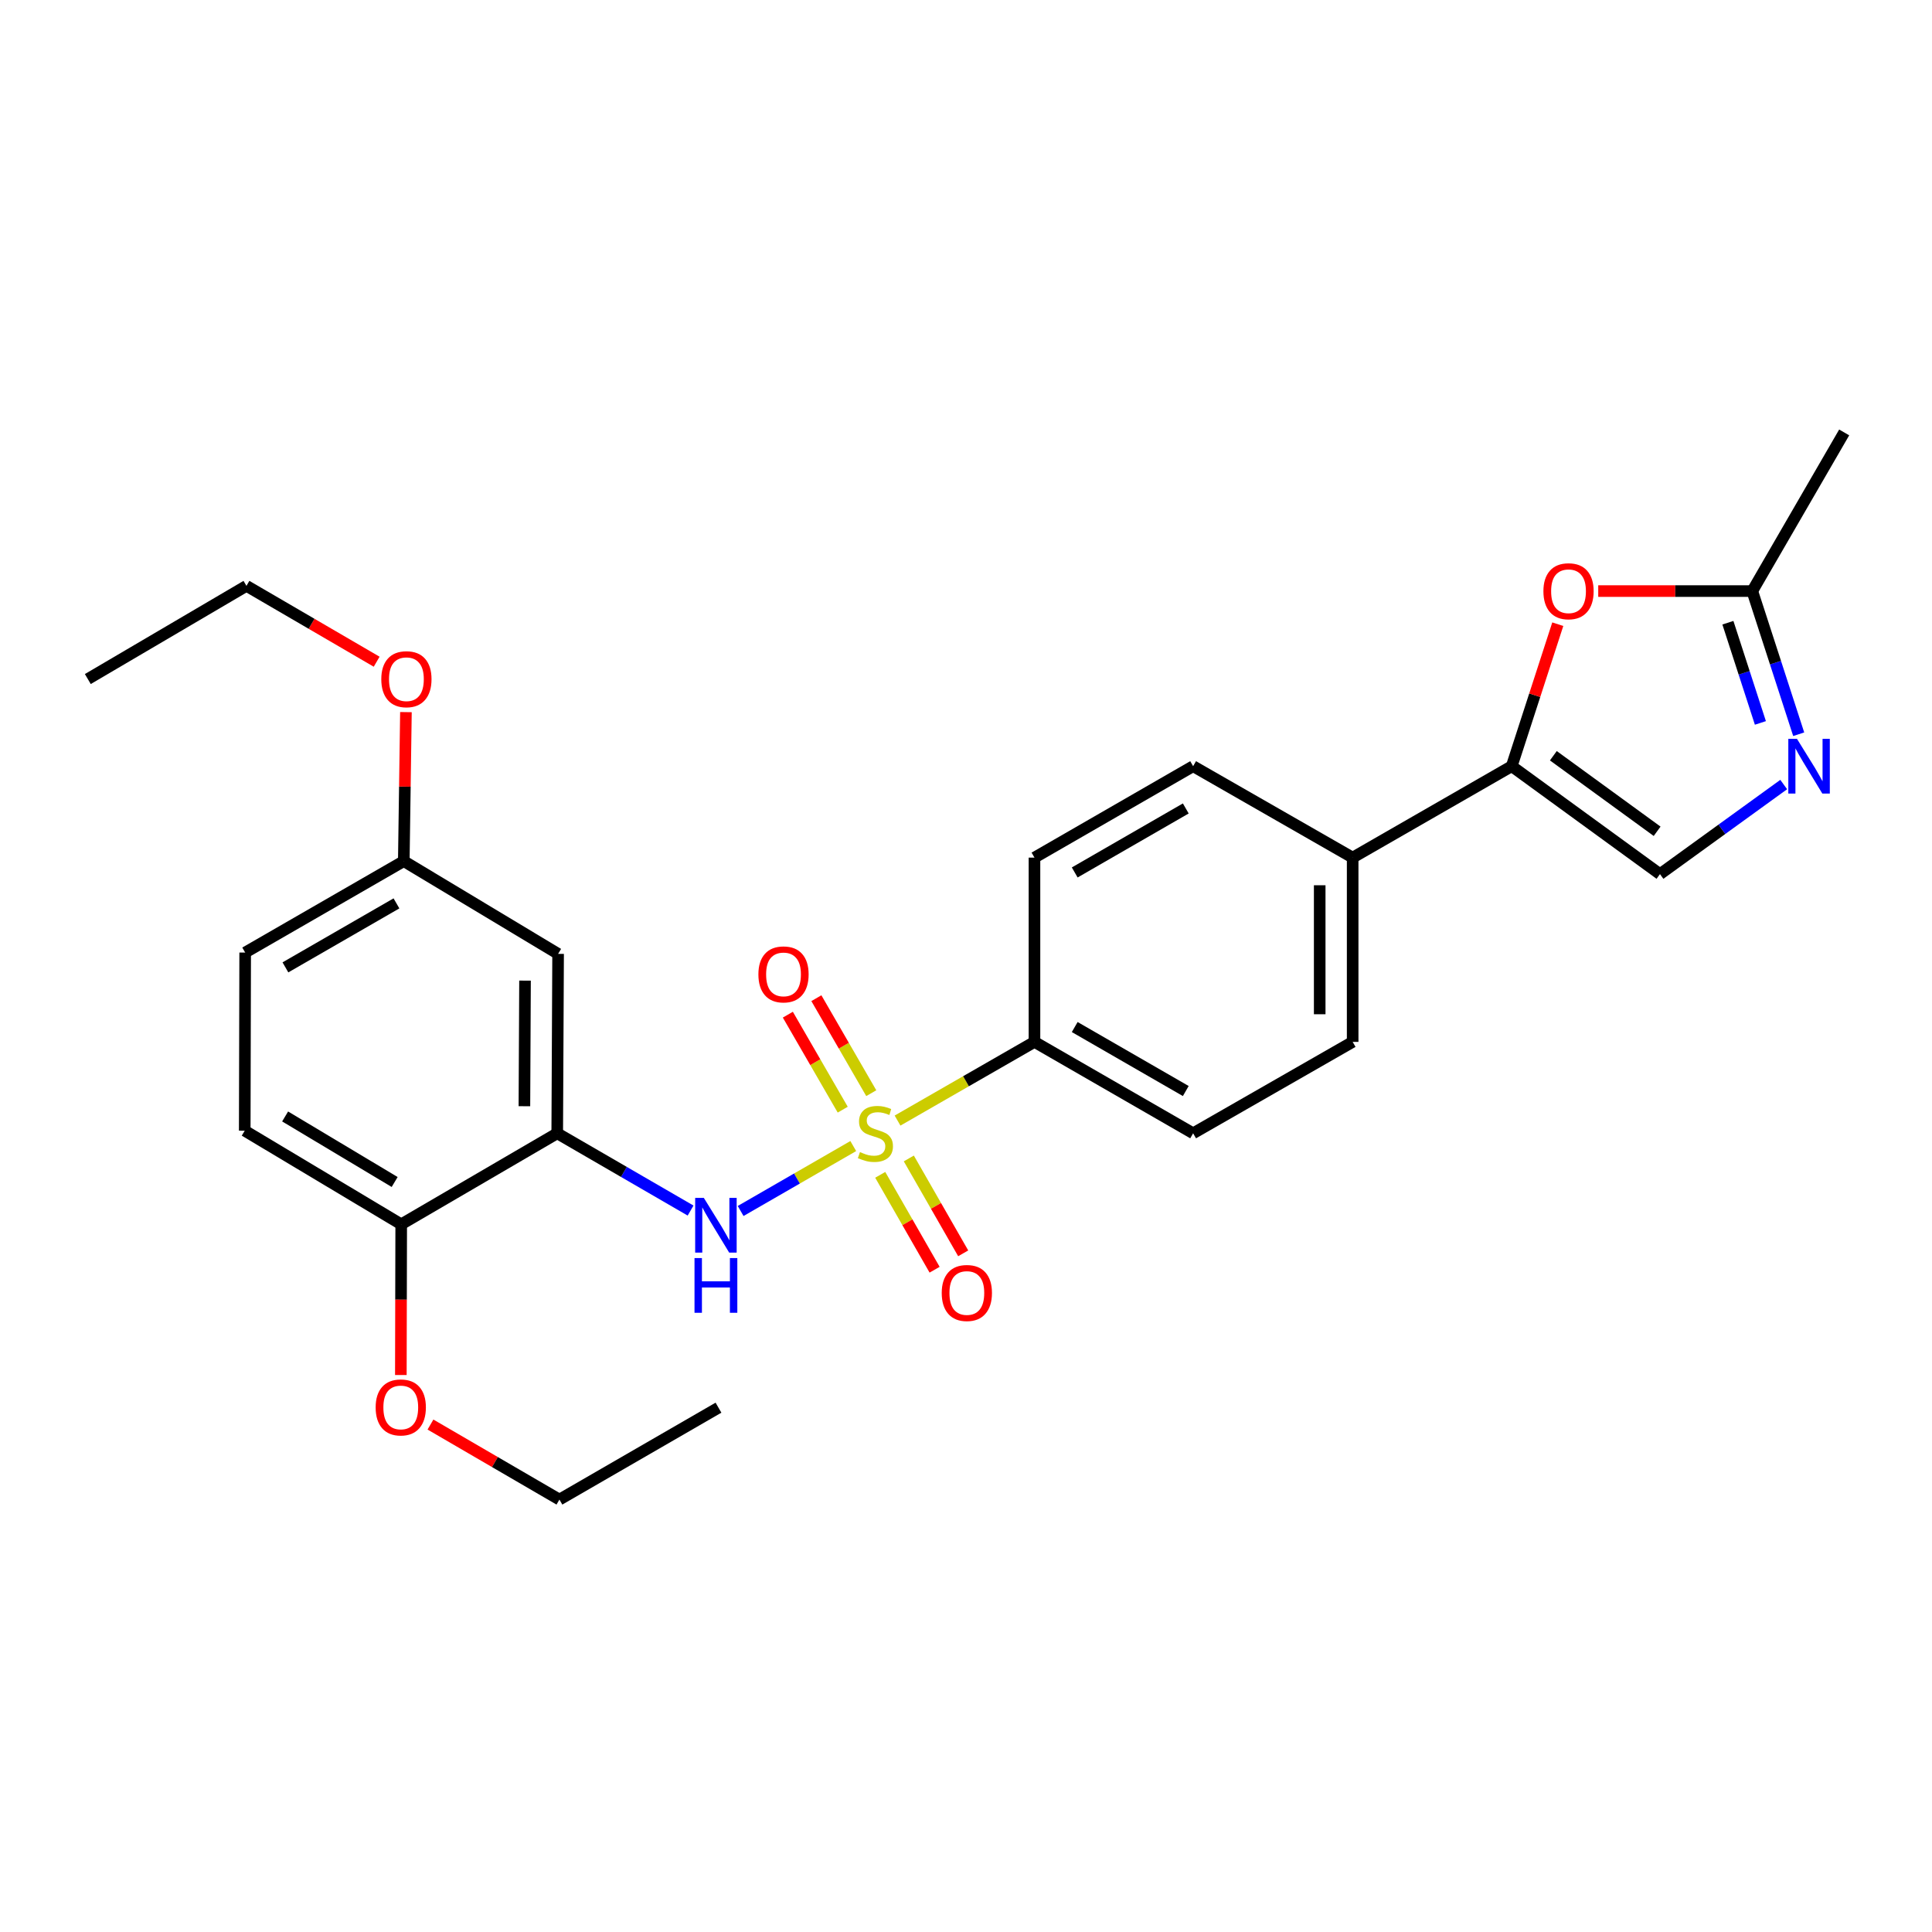 <?xml version='1.0' encoding='iso-8859-1'?>
<svg version='1.1' baseProfile='full'
              xmlns='http://www.w3.org/2000/svg'
                      xmlns:rdkit='http://www.rdkit.org/xml'
                      xmlns:xlink='http://www.w3.org/1999/xlink'
                  xml:space='preserve'
width='1000px' height='1000px' viewBox='0 0 1000 1000'>
<!-- END OF HEADER -->
<rect style='opacity:1.0;fill:#FFFFFF;stroke:none' width='1000' height='1000' x='0' y='0'> </rect>
<path class='bond-0' d='M 441.65,593.199 L 412.5,610.003' style='fill:none;fill-rule:evenodd;stroke:#CCCC00;stroke-width:6px;stroke-linecap:butt;stroke-linejoin:miter;stroke-opacity:1' />
<path class='bond-0' d='M 412.5,610.003 L 383.349,626.807' style='fill:none;fill-rule:evenodd;stroke:#0000FF;stroke-width:6px;stroke-linecap:butt;stroke-linejoin:miter;stroke-opacity:1' />
<path class='bond-7' d='M 464.567,580.009 L 500.003,559.644' style='fill:none;fill-rule:evenodd;stroke:#CCCC00;stroke-width:6px;stroke-linecap:butt;stroke-linejoin:miter;stroke-opacity:1' />
<path class='bond-7' d='M 500.003,559.644 L 535.44,539.278' style='fill:none;fill-rule:evenodd;stroke:#000000;stroke-width:6px;stroke-linecap:butt;stroke-linejoin:miter;stroke-opacity:1' />
<path class='bond-9' d='M 455.605,608.092 L 469.678,632.648' style='fill:none;fill-rule:evenodd;stroke:#CCCC00;stroke-width:6px;stroke-linecap:butt;stroke-linejoin:miter;stroke-opacity:1' />
<path class='bond-9' d='M 469.678,632.648 L 483.751,657.204' style='fill:none;fill-rule:evenodd;stroke:#FF0000;stroke-width:6px;stroke-linecap:butt;stroke-linejoin:miter;stroke-opacity:1' />
<path class='bond-9' d='M 470.403,599.611 L 484.477,624.167' style='fill:none;fill-rule:evenodd;stroke:#CCCC00;stroke-width:6px;stroke-linecap:butt;stroke-linejoin:miter;stroke-opacity:1' />
<path class='bond-9' d='M 484.477,624.167 L 498.55,648.723' style='fill:none;fill-rule:evenodd;stroke:#FF0000;stroke-width:6px;stroke-linecap:butt;stroke-linejoin:miter;stroke-opacity:1' />
<path class='bond-10' d='M 450.965,565.828 L 436.76,541.243' style='fill:none;fill-rule:evenodd;stroke:#CCCC00;stroke-width:6px;stroke-linecap:butt;stroke-linejoin:miter;stroke-opacity:1' />
<path class='bond-10' d='M 436.76,541.243 L 422.554,516.658' style='fill:none;fill-rule:evenodd;stroke:#FF0000;stroke-width:6px;stroke-linecap:butt;stroke-linejoin:miter;stroke-opacity:1' />
<path class='bond-10' d='M 436.196,574.361 L 421.991,549.777' style='fill:none;fill-rule:evenodd;stroke:#CCCC00;stroke-width:6px;stroke-linecap:butt;stroke-linejoin:miter;stroke-opacity:1' />
<path class='bond-10' d='M 421.991,549.777 L 407.785,525.192' style='fill:none;fill-rule:evenodd;stroke:#FF0000;stroke-width:6px;stroke-linecap:butt;stroke-linejoin:miter;stroke-opacity:1' />
<path class='bond-1' d='M 357.444,626.583 L 322.932,606.587' style='fill:none;fill-rule:evenodd;stroke:#0000FF;stroke-width:6px;stroke-linecap:butt;stroke-linejoin:miter;stroke-opacity:1' />
<path class='bond-1' d='M 322.932,606.587 L 288.42,586.592' style='fill:none;fill-rule:evenodd;stroke:#000000;stroke-width:6px;stroke-linecap:butt;stroke-linejoin:miter;stroke-opacity:1' />
<path class='bond-8' d='M 288.42,586.592 L 288.874,493.717' style='fill:none;fill-rule:evenodd;stroke:#000000;stroke-width:6px;stroke-linecap:butt;stroke-linejoin:miter;stroke-opacity:1' />
<path class='bond-8' d='M 271.431,572.577 L 271.75,507.565' style='fill:none;fill-rule:evenodd;stroke:#000000;stroke-width:6px;stroke-linecap:butt;stroke-linejoin:miter;stroke-opacity:1' />
<path class='bond-12' d='M 288.42,586.592 L 207.665,633.707' style='fill:none;fill-rule:evenodd;stroke:#000000;stroke-width:6px;stroke-linecap:butt;stroke-linejoin:miter;stroke-opacity:1' />
<path class='bond-2' d='M 782.461,396.579 L 700.133,443.902' style='fill:none;fill-rule:evenodd;stroke:#000000;stroke-width:6px;stroke-linecap:butt;stroke-linejoin:miter;stroke-opacity:1' />
<path class='bond-4' d='M 782.461,396.579 L 794.383,359.831' style='fill:none;fill-rule:evenodd;stroke:#000000;stroke-width:6px;stroke-linecap:butt;stroke-linejoin:miter;stroke-opacity:1' />
<path class='bond-4' d='M 794.383,359.831 L 806.304,323.083' style='fill:none;fill-rule:evenodd;stroke:#FF0000;stroke-width:6px;stroke-linecap:butt;stroke-linejoin:miter;stroke-opacity:1' />
<path class='bond-5' d='M 782.461,396.579 L 859.198,452.44' style='fill:none;fill-rule:evenodd;stroke:#000000;stroke-width:6px;stroke-linecap:butt;stroke-linejoin:miter;stroke-opacity:1' />
<path class='bond-5' d='M 804.01,391.168 L 857.726,430.271' style='fill:none;fill-rule:evenodd;stroke:#000000;stroke-width:6px;stroke-linecap:butt;stroke-linejoin:miter;stroke-opacity:1' />
<path class='bond-3' d='M 923.249,406.077 L 891.223,429.258' style='fill:none;fill-rule:evenodd;stroke:#0000FF;stroke-width:6px;stroke-linecap:butt;stroke-linejoin:miter;stroke-opacity:1' />
<path class='bond-3' d='M 891.223,429.258 L 859.198,452.44' style='fill:none;fill-rule:evenodd;stroke:#000000;stroke-width:6px;stroke-linecap:butt;stroke-linejoin:miter;stroke-opacity:1' />
<path class='bond-29' d='M 931.006,380.037 L 918.991,342.989' style='fill:none;fill-rule:evenodd;stroke:#0000FF;stroke-width:6px;stroke-linecap:butt;stroke-linejoin:miter;stroke-opacity:1' />
<path class='bond-29' d='M 918.991,342.989 L 906.976,305.941' style='fill:none;fill-rule:evenodd;stroke:#000000;stroke-width:6px;stroke-linecap:butt;stroke-linejoin:miter;stroke-opacity:1' />
<path class='bond-29' d='M 911.176,374.184 L 902.766,348.251' style='fill:none;fill-rule:evenodd;stroke:#0000FF;stroke-width:6px;stroke-linecap:butt;stroke-linejoin:miter;stroke-opacity:1' />
<path class='bond-29' d='M 902.766,348.251 L 894.355,322.317' style='fill:none;fill-rule:evenodd;stroke:#000000;stroke-width:6px;stroke-linecap:butt;stroke-linejoin:miter;stroke-opacity:1' />
<path class='bond-6' d='M 827.243,305.941 L 867.109,305.941' style='fill:none;fill-rule:evenodd;stroke:#FF0000;stroke-width:6px;stroke-linecap:butt;stroke-linejoin:miter;stroke-opacity:1' />
<path class='bond-6' d='M 867.109,305.941 L 906.976,305.941' style='fill:none;fill-rule:evenodd;stroke:#000000;stroke-width:6px;stroke-linecap:butt;stroke-linejoin:miter;stroke-opacity:1' />
<path class='bond-22' d='M 906.976,305.941 L 954.545,223.822' style='fill:none;fill-rule:evenodd;stroke:#000000;stroke-width:6px;stroke-linecap:butt;stroke-linejoin:miter;stroke-opacity:1' />
<path class='bond-13' d='M 535.44,539.278 L 617.559,586.592' style='fill:none;fill-rule:evenodd;stroke:#000000;stroke-width:6px;stroke-linecap:butt;stroke-linejoin:miter;stroke-opacity:1' />
<path class='bond-13' d='M 556.273,531.596 L 613.757,564.716' style='fill:none;fill-rule:evenodd;stroke:#000000;stroke-width:6px;stroke-linecap:butt;stroke-linejoin:miter;stroke-opacity:1' />
<path class='bond-14' d='M 535.44,539.278 L 535.44,443.902' style='fill:none;fill-rule:evenodd;stroke:#000000;stroke-width:6px;stroke-linecap:butt;stroke-linejoin:miter;stroke-opacity:1' />
<path class='bond-18' d='M 288.874,493.717 L 209.001,445.712' style='fill:none;fill-rule:evenodd;stroke:#000000;stroke-width:6px;stroke-linecap:butt;stroke-linejoin:miter;stroke-opacity:1' />
<path class='bond-11' d='M 700.133,443.902 L 617.559,396.579' style='fill:none;fill-rule:evenodd;stroke:#000000;stroke-width:6px;stroke-linecap:butt;stroke-linejoin:miter;stroke-opacity:1' />
<path class='bond-27' d='M 700.133,443.902 L 700.133,539.278' style='fill:none;fill-rule:evenodd;stroke:#000000;stroke-width:6px;stroke-linecap:butt;stroke-linejoin:miter;stroke-opacity:1' />
<path class='bond-27' d='M 683.077,458.208 L 683.077,524.972' style='fill:none;fill-rule:evenodd;stroke:#000000;stroke-width:6px;stroke-linecap:butt;stroke-linejoin:miter;stroke-opacity:1' />
<path class='bond-17' d='M 207.665,633.707 L 126.673,585.246' style='fill:none;fill-rule:evenodd;stroke:#000000;stroke-width:6px;stroke-linecap:butt;stroke-linejoin:miter;stroke-opacity:1' />
<path class='bond-17' d='M 204.274,611.801 L 147.58,577.878' style='fill:none;fill-rule:evenodd;stroke:#000000;stroke-width:6px;stroke-linecap:butt;stroke-linejoin:miter;stroke-opacity:1' />
<path class='bond-20' d='M 207.665,633.707 L 207.571,672.71' style='fill:none;fill-rule:evenodd;stroke:#000000;stroke-width:6px;stroke-linecap:butt;stroke-linejoin:miter;stroke-opacity:1' />
<path class='bond-20' d='M 207.571,672.71 L 207.478,711.713' style='fill:none;fill-rule:evenodd;stroke:#FF0000;stroke-width:6px;stroke-linecap:butt;stroke-linejoin:miter;stroke-opacity:1' />
<path class='bond-15' d='M 617.559,586.592 L 700.133,539.278' style='fill:none;fill-rule:evenodd;stroke:#000000;stroke-width:6px;stroke-linecap:butt;stroke-linejoin:miter;stroke-opacity:1' />
<path class='bond-16' d='M 535.44,443.902 L 617.559,396.579' style='fill:none;fill-rule:evenodd;stroke:#000000;stroke-width:6px;stroke-linecap:butt;stroke-linejoin:miter;stroke-opacity:1' />
<path class='bond-16' d='M 556.275,451.582 L 613.758,418.456' style='fill:none;fill-rule:evenodd;stroke:#000000;stroke-width:6px;stroke-linecap:butt;stroke-linejoin:miter;stroke-opacity:1' />
<path class='bond-19' d='M 126.673,585.246 L 126.901,493.035' style='fill:none;fill-rule:evenodd;stroke:#000000;stroke-width:6px;stroke-linecap:butt;stroke-linejoin:miter;stroke-opacity:1' />
<path class='bond-21' d='M 209.001,445.712 L 209.556,407.151' style='fill:none;fill-rule:evenodd;stroke:#000000;stroke-width:6px;stroke-linecap:butt;stroke-linejoin:miter;stroke-opacity:1' />
<path class='bond-21' d='M 209.556,407.151 L 210.11,368.589' style='fill:none;fill-rule:evenodd;stroke:#FF0000;stroke-width:6px;stroke-linecap:butt;stroke-linejoin:miter;stroke-opacity:1' />
<path class='bond-28' d='M 209.001,445.712 L 126.901,493.035' style='fill:none;fill-rule:evenodd;stroke:#000000;stroke-width:6px;stroke-linecap:butt;stroke-linejoin:miter;stroke-opacity:1' />
<path class='bond-28' d='M 205.204,467.588 L 147.734,500.714' style='fill:none;fill-rule:evenodd;stroke:#000000;stroke-width:6px;stroke-linecap:butt;stroke-linejoin:miter;stroke-opacity:1' />
<path class='bond-23' d='M 222.813,737.346 L 256.185,756.762' style='fill:none;fill-rule:evenodd;stroke:#FF0000;stroke-width:6px;stroke-linecap:butt;stroke-linejoin:miter;stroke-opacity:1' />
<path class='bond-23' d='M 256.185,756.762 L 289.557,776.178' style='fill:none;fill-rule:evenodd;stroke:#000000;stroke-width:6px;stroke-linecap:butt;stroke-linejoin:miter;stroke-opacity:1' />
<path class='bond-24' d='M 194.961,342.504 L 161.262,322.872' style='fill:none;fill-rule:evenodd;stroke:#FF0000;stroke-width:6px;stroke-linecap:butt;stroke-linejoin:miter;stroke-opacity:1' />
<path class='bond-24' d='M 161.262,322.872 L 127.564,303.24' style='fill:none;fill-rule:evenodd;stroke:#000000;stroke-width:6px;stroke-linecap:butt;stroke-linejoin:miter;stroke-opacity:1' />
<path class='bond-25' d='M 289.557,776.178 L 371.884,728.609' style='fill:none;fill-rule:evenodd;stroke:#000000;stroke-width:6px;stroke-linecap:butt;stroke-linejoin:miter;stroke-opacity:1' />
<path class='bond-26' d='M 127.564,303.24 L 45.455,351.473' style='fill:none;fill-rule:evenodd;stroke:#000000;stroke-width:6px;stroke-linecap:butt;stroke-linejoin:miter;stroke-opacity:1' />
<path  class='atom-0' d='M 445.113 596.312
Q 445.433 596.432, 446.753 596.992
Q 448.073 597.552, 449.513 597.912
Q 450.993 598.232, 452.433 598.232
Q 455.113 598.232, 456.673 596.952
Q 458.233 595.632, 458.233 593.352
Q 458.233 591.792, 457.433 590.832
Q 456.673 589.872, 455.473 589.352
Q 454.273 588.832, 452.273 588.232
Q 449.753 587.472, 448.233 586.752
Q 446.753 586.032, 445.673 584.512
Q 444.633 582.992, 444.633 580.432
Q 444.633 576.872, 447.033 574.672
Q 449.473 572.472, 454.273 572.472
Q 457.553 572.472, 461.273 574.032
L 460.353 577.112
Q 456.953 575.712, 454.393 575.712
Q 451.633 575.712, 450.113 576.872
Q 448.593 577.992, 448.633 579.952
Q 448.633 581.472, 449.393 582.392
Q 450.193 583.312, 451.313 583.832
Q 452.473 584.352, 454.393 584.952
Q 456.953 585.752, 458.473 586.552
Q 459.993 587.352, 461.073 588.992
Q 462.193 590.592, 462.193 593.352
Q 462.193 597.272, 459.553 599.392
Q 456.953 601.472, 452.593 601.472
Q 450.073 601.472, 448.153 600.912
Q 446.273 600.392, 444.033 599.472
L 445.113 596.312
' fill='#CCCC00'/>
<path  class='atom-1' d='M 364.298 620.02
L 373.578 635.02
Q 374.498 636.5, 375.978 639.18
Q 377.458 641.86, 377.538 642.02
L 377.538 620.02
L 381.298 620.02
L 381.298 648.34
L 377.418 648.34
L 367.458 631.94
Q 366.298 630.02, 365.058 627.82
Q 363.858 625.62, 363.498 624.94
L 363.498 648.34
L 359.818 648.34
L 359.818 620.02
L 364.298 620.02
' fill='#0000FF'/>
<path  class='atom-1' d='M 359.478 651.172
L 363.318 651.172
L 363.318 663.212
L 377.798 663.212
L 377.798 651.172
L 381.638 651.172
L 381.638 679.492
L 377.798 679.492
L 377.798 666.412
L 363.318 666.412
L 363.318 679.492
L 359.478 679.492
L 359.478 651.172
' fill='#0000FF'/>
<path  class='atom-4' d='M 930.11 382.419
L 939.39 397.419
Q 940.31 398.899, 941.79 401.579
Q 943.27 404.259, 943.35 404.419
L 943.35 382.419
L 947.11 382.419
L 947.11 410.739
L 943.23 410.739
L 933.27 394.339
Q 932.11 392.419, 930.87 390.219
Q 929.67 388.019, 929.31 387.339
L 929.31 410.739
L 925.63 410.739
L 925.63 382.419
L 930.11 382.419
' fill='#0000FF'/>
<path  class='atom-5' d='M 798.865 306.021
Q 798.865 299.221, 802.225 295.421
Q 805.585 291.621, 811.865 291.621
Q 818.145 291.621, 821.505 295.421
Q 824.865 299.221, 824.865 306.021
Q 824.865 312.901, 821.465 316.821
Q 818.065 320.701, 811.865 320.701
Q 805.625 320.701, 802.225 316.821
Q 798.865 312.941, 798.865 306.021
M 811.865 317.501
Q 816.185 317.501, 818.505 314.621
Q 820.865 311.701, 820.865 306.021
Q 820.865 300.461, 818.505 297.661
Q 816.185 294.821, 811.865 294.821
Q 807.545 294.821, 805.185 297.621
Q 802.865 300.421, 802.865 306.021
Q 802.865 311.741, 805.185 314.621
Q 807.545 317.501, 811.865 317.501
' fill='#FF0000'/>
<path  class='atom-10' d='M 487.436 669.246
Q 487.436 662.446, 490.796 658.646
Q 494.156 654.846, 500.436 654.846
Q 506.716 654.846, 510.076 658.646
Q 513.436 662.446, 513.436 669.246
Q 513.436 676.126, 510.036 680.046
Q 506.636 683.926, 500.436 683.926
Q 494.196 683.926, 490.796 680.046
Q 487.436 676.166, 487.436 669.246
M 500.436 680.726
Q 504.756 680.726, 507.076 677.846
Q 509.436 674.926, 509.436 669.246
Q 509.436 663.686, 507.076 660.886
Q 504.756 658.046, 500.436 658.046
Q 496.116 658.046, 493.756 660.846
Q 491.436 663.646, 491.436 669.246
Q 491.436 674.966, 493.756 677.846
Q 496.116 680.726, 500.436 680.726
' fill='#FF0000'/>
<path  class='atom-11' d='M 392.543 504.344
Q 392.543 497.544, 395.903 493.744
Q 399.263 489.944, 405.543 489.944
Q 411.823 489.944, 415.183 493.744
Q 418.543 497.544, 418.543 504.344
Q 418.543 511.224, 415.143 515.144
Q 411.743 519.024, 405.543 519.024
Q 399.303 519.024, 395.903 515.144
Q 392.543 511.264, 392.543 504.344
M 405.543 515.824
Q 409.863 515.824, 412.183 512.944
Q 414.543 510.024, 414.543 504.344
Q 414.543 498.784, 412.183 495.984
Q 409.863 493.144, 405.543 493.144
Q 401.223 493.144, 398.863 495.944
Q 396.543 498.744, 396.543 504.344
Q 396.543 510.064, 398.863 512.944
Q 401.223 515.824, 405.543 515.824
' fill='#FF0000'/>
<path  class='atom-21' d='M 194.438 728.48
Q 194.438 721.68, 197.798 717.88
Q 201.158 714.08, 207.438 714.08
Q 213.718 714.08, 217.078 717.88
Q 220.438 721.68, 220.438 728.48
Q 220.438 735.36, 217.038 739.28
Q 213.638 743.16, 207.438 743.16
Q 201.198 743.16, 197.798 739.28
Q 194.438 735.4, 194.438 728.48
M 207.438 739.96
Q 211.758 739.96, 214.078 737.08
Q 216.438 734.16, 216.438 728.48
Q 216.438 722.92, 214.078 720.12
Q 211.758 717.28, 207.438 717.28
Q 203.118 717.28, 200.758 720.08
Q 198.438 722.88, 198.438 728.48
Q 198.438 734.2, 200.758 737.08
Q 203.118 739.96, 207.438 739.96
' fill='#FF0000'/>
<path  class='atom-22' d='M 197.356 351.553
Q 197.356 344.753, 200.716 340.953
Q 204.076 337.153, 210.356 337.153
Q 216.636 337.153, 219.996 340.953
Q 223.356 344.753, 223.356 351.553
Q 223.356 358.433, 219.956 362.353
Q 216.556 366.233, 210.356 366.233
Q 204.116 366.233, 200.716 362.353
Q 197.356 358.473, 197.356 351.553
M 210.356 363.033
Q 214.676 363.033, 216.996 360.153
Q 219.356 357.233, 219.356 351.553
Q 219.356 345.993, 216.996 343.193
Q 214.676 340.353, 210.356 340.353
Q 206.036 340.353, 203.676 343.153
Q 201.356 345.953, 201.356 351.553
Q 201.356 357.273, 203.676 360.153
Q 206.036 363.033, 210.356 363.033
' fill='#FF0000'/>
</svg>
